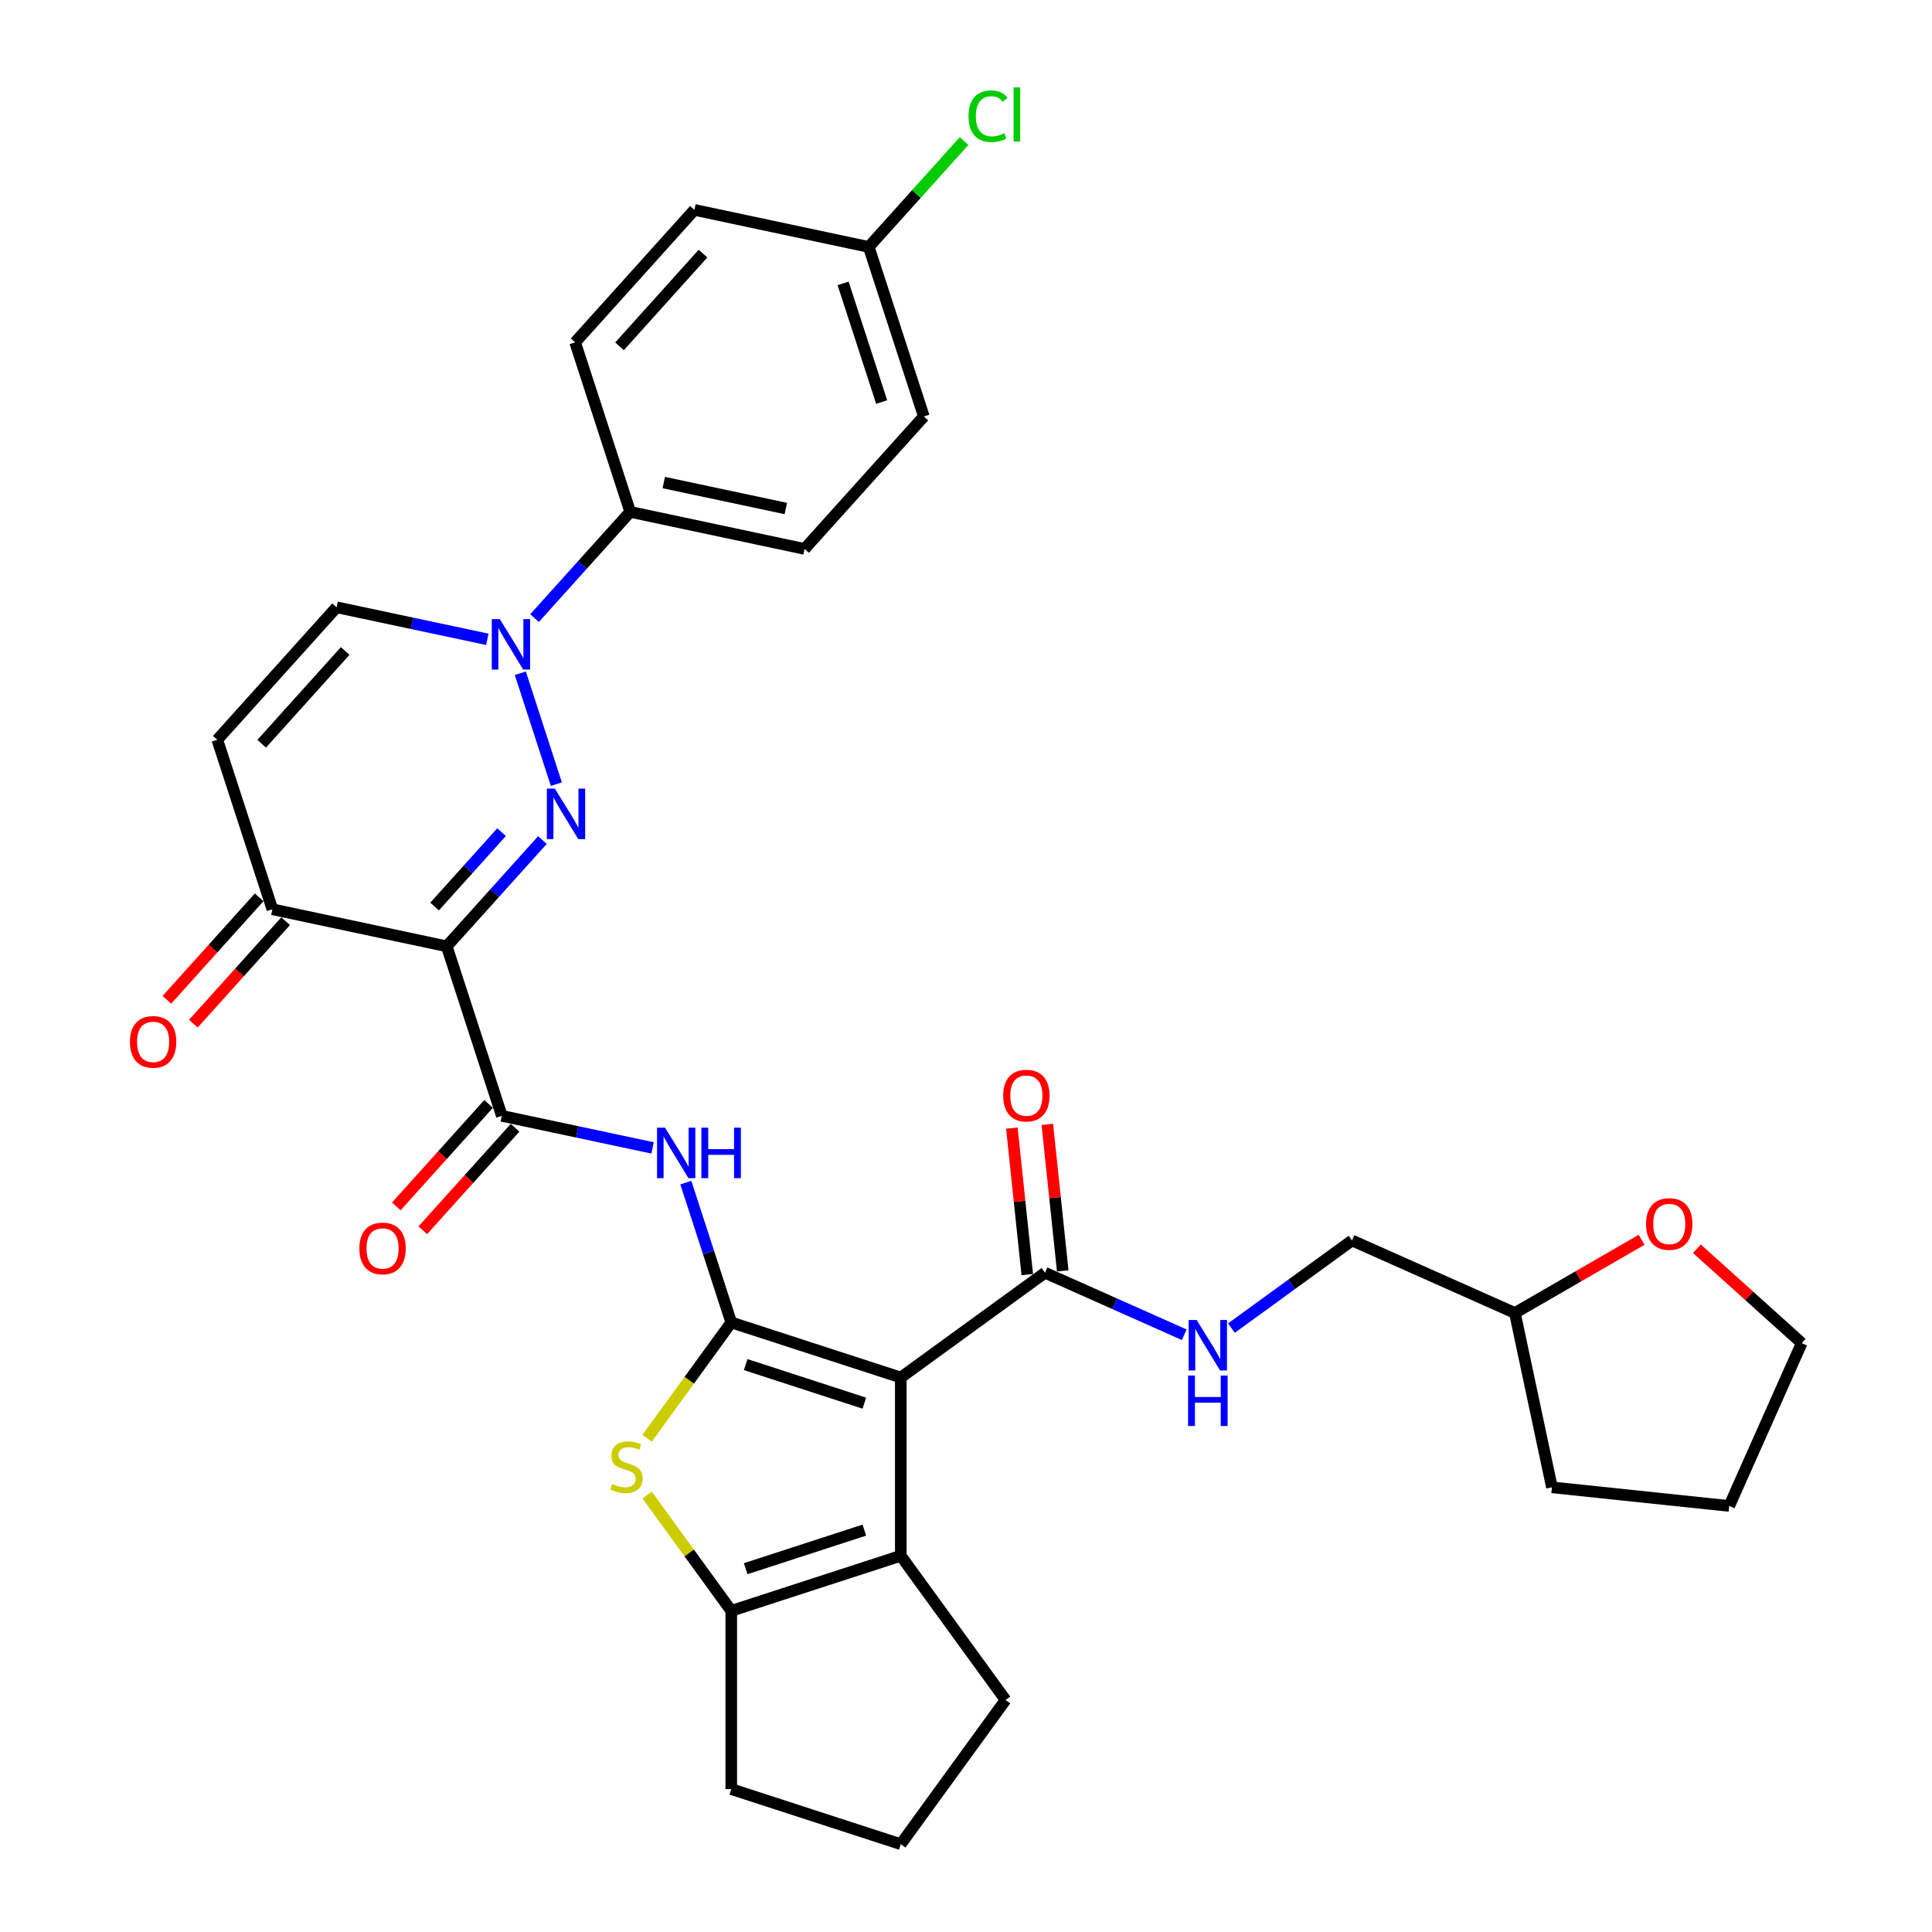 <?xml version='1.0' encoding='iso-8859-1'?>
<svg version='1.1' baseProfile='full'
              xmlns='http://www.w3.org/2000/svg'
                      xmlns:rdkit='http://www.rdkit.org/xml'
                      xmlns:xlink='http://www.w3.org/1999/xlink'
                  xml:space='preserve'
width='1000px' height='1000px' viewBox='0 0 1000 1000'>
<!-- END OF HEADER -->
<rect style='opacity:1.0;fill:#FFFFFF;stroke:none' width='1000' height='1000' x='0' y='0'> </rect>
<path class='bond-0' d='M 378.499,684.491 L 466.245,713.001' style='fill:none;fill-rule:evenodd;stroke:#000000;stroke-width:6px;stroke-linecap:butt;stroke-linejoin:miter;stroke-opacity:1' />
<path class='bond-0' d='M 385.959,706.317 L 447.381,726.274' style='fill:none;fill-rule:evenodd;stroke:#000000;stroke-width:6px;stroke-linecap:butt;stroke-linejoin:miter;stroke-opacity:1' />
<path class='bond-3' d='M 378.499,684.491 L 356.726,714.459' style='fill:none;fill-rule:evenodd;stroke:#000000;stroke-width:6px;stroke-linecap:butt;stroke-linejoin:miter;stroke-opacity:1' />
<path class='bond-3' d='M 356.726,714.459 L 334.953,744.427' style='fill:none;fill-rule:evenodd;stroke:#CCCC00;stroke-width:6px;stroke-linecap:butt;stroke-linejoin:miter;stroke-opacity:1' />
<path class='bond-7' d='M 378.499,684.491 L 366.741,648.303' style='fill:none;fill-rule:evenodd;stroke:#000000;stroke-width:6px;stroke-linecap:butt;stroke-linejoin:miter;stroke-opacity:1' />
<path class='bond-7' d='M 366.741,648.303 L 354.983,612.116' style='fill:none;fill-rule:evenodd;stroke:#0000FF;stroke-width:6px;stroke-linecap:butt;stroke-linejoin:miter;stroke-opacity:1' />
<path class='bond-5' d='M 466.245,713.001 L 466.245,805.263' style='fill:none;fill-rule:evenodd;stroke:#000000;stroke-width:6px;stroke-linecap:butt;stroke-linejoin:miter;stroke-opacity:1' />
<path class='bond-9' d='M 466.245,713.001 L 540.887,658.771' style='fill:none;fill-rule:evenodd;stroke:#000000;stroke-width:6px;stroke-linecap:butt;stroke-linejoin:miter;stroke-opacity:1' />
<path class='bond-1' d='M 280.753,434.819 L 255.993,462.318' style='fill:none;fill-rule:evenodd;stroke:#0000FF;stroke-width:6px;stroke-linecap:butt;stroke-linejoin:miter;stroke-opacity:1' />
<path class='bond-1' d='M 255.993,462.318 L 231.233,489.816' style='fill:none;fill-rule:evenodd;stroke:#000000;stroke-width:6px;stroke-linecap:butt;stroke-linejoin:miter;stroke-opacity:1' />
<path class='bond-1' d='M 259.612,430.722 L 242.28,449.971' style='fill:none;fill-rule:evenodd;stroke:#0000FF;stroke-width:6px;stroke-linecap:butt;stroke-linejoin:miter;stroke-opacity:1' />
<path class='bond-1' d='M 242.28,449.971 L 224.948,469.22' style='fill:none;fill-rule:evenodd;stroke:#000000;stroke-width:6px;stroke-linecap:butt;stroke-linejoin:miter;stroke-opacity:1' />
<path class='bond-4' d='M 287.974,405.882 L 269.321,348.473' style='fill:none;fill-rule:evenodd;stroke:#0000FF;stroke-width:6px;stroke-linecap:butt;stroke-linejoin:miter;stroke-opacity:1' />
<path class='bond-2' d='M 231.233,489.816 L 259.743,577.562' style='fill:none;fill-rule:evenodd;stroke:#000000;stroke-width:6px;stroke-linecap:butt;stroke-linejoin:miter;stroke-opacity:1' />
<path class='bond-10' d='M 231.233,489.816 L 140.987,470.634' style='fill:none;fill-rule:evenodd;stroke:#000000;stroke-width:6px;stroke-linecap:butt;stroke-linejoin:miter;stroke-opacity:1' />
<path class='bond-8' d='M 334.953,773.837 L 356.726,803.805' style='fill:none;fill-rule:evenodd;stroke:#CCCC00;stroke-width:6px;stroke-linecap:butt;stroke-linejoin:miter;stroke-opacity:1' />
<path class='bond-8' d='M 356.726,803.805 L 378.499,833.773' style='fill:none;fill-rule:evenodd;stroke:#000000;stroke-width:6px;stroke-linecap:butt;stroke-linejoin:miter;stroke-opacity:1' />
<path class='bond-14' d='M 276.673,319.94 L 301.433,292.441' style='fill:none;fill-rule:evenodd;stroke:#0000FF;stroke-width:6px;stroke-linecap:butt;stroke-linejoin:miter;stroke-opacity:1' />
<path class='bond-14' d='M 301.433,292.441 L 326.193,264.943' style='fill:none;fill-rule:evenodd;stroke:#000000;stroke-width:6px;stroke-linecap:butt;stroke-linejoin:miter;stroke-opacity:1' />
<path class='bond-35' d='M 252.242,330.91 L 213.227,322.617' style='fill:none;fill-rule:evenodd;stroke:#0000FF;stroke-width:6px;stroke-linecap:butt;stroke-linejoin:miter;stroke-opacity:1' />
<path class='bond-35' d='M 213.227,322.617 L 174.212,314.324' style='fill:none;fill-rule:evenodd;stroke:#000000;stroke-width:6px;stroke-linecap:butt;stroke-linejoin:miter;stroke-opacity:1' />
<path class='bond-23' d='M 466.245,805.263 L 520.475,879.904' style='fill:none;fill-rule:evenodd;stroke:#000000;stroke-width:6px;stroke-linecap:butt;stroke-linejoin:miter;stroke-opacity:1' />
<path class='bond-33' d='M 466.245,805.263 L 378.499,833.773' style='fill:none;fill-rule:evenodd;stroke:#000000;stroke-width:6px;stroke-linecap:butt;stroke-linejoin:miter;stroke-opacity:1' />
<path class='bond-33' d='M 447.381,791.99 L 385.959,811.948' style='fill:none;fill-rule:evenodd;stroke:#000000;stroke-width:6px;stroke-linecap:butt;stroke-linejoin:miter;stroke-opacity:1' />
<path class='bond-6' d='M 259.743,577.562 L 298.758,585.855' style='fill:none;fill-rule:evenodd;stroke:#000000;stroke-width:6px;stroke-linecap:butt;stroke-linejoin:miter;stroke-opacity:1' />
<path class='bond-6' d='M 298.758,585.855 L 337.773,594.148' style='fill:none;fill-rule:evenodd;stroke:#0000FF;stroke-width:6px;stroke-linecap:butt;stroke-linejoin:miter;stroke-opacity:1' />
<path class='bond-15' d='M 252.887,571.389 L 229.006,597.912' style='fill:none;fill-rule:evenodd;stroke:#000000;stroke-width:6px;stroke-linecap:butt;stroke-linejoin:miter;stroke-opacity:1' />
<path class='bond-15' d='M 229.006,597.912 L 205.125,624.434' style='fill:none;fill-rule:evenodd;stroke:#FF0000;stroke-width:6px;stroke-linecap:butt;stroke-linejoin:miter;stroke-opacity:1' />
<path class='bond-15' d='M 266.6,583.736 L 242.719,610.259' style='fill:none;fill-rule:evenodd;stroke:#000000;stroke-width:6px;stroke-linecap:butt;stroke-linejoin:miter;stroke-opacity:1' />
<path class='bond-15' d='M 242.719,610.259 L 218.838,636.781' style='fill:none;fill-rule:evenodd;stroke:#FF0000;stroke-width:6px;stroke-linecap:butt;stroke-linejoin:miter;stroke-opacity:1' />
<path class='bond-24' d='M 378.499,833.773 L 378.499,926.035' style='fill:none;fill-rule:evenodd;stroke:#000000;stroke-width:6px;stroke-linecap:butt;stroke-linejoin:miter;stroke-opacity:1' />
<path class='bond-13' d='M 540.887,658.771 L 576.922,674.815' style='fill:none;fill-rule:evenodd;stroke:#000000;stroke-width:6px;stroke-linecap:butt;stroke-linejoin:miter;stroke-opacity:1' />
<path class='bond-13' d='M 576.922,674.815 L 612.956,690.859' style='fill:none;fill-rule:evenodd;stroke:#0000FF;stroke-width:6px;stroke-linecap:butt;stroke-linejoin:miter;stroke-opacity:1' />
<path class='bond-16' d='M 550.062,657.807 L 546.077,619.891' style='fill:none;fill-rule:evenodd;stroke:#000000;stroke-width:6px;stroke-linecap:butt;stroke-linejoin:miter;stroke-opacity:1' />
<path class='bond-16' d='M 546.077,619.891 L 542.092,581.975' style='fill:none;fill-rule:evenodd;stroke:#FF0000;stroke-width:6px;stroke-linecap:butt;stroke-linejoin:miter;stroke-opacity:1' />
<path class='bond-16' d='M 531.711,659.736 L 527.726,621.82' style='fill:none;fill-rule:evenodd;stroke:#000000;stroke-width:6px;stroke-linecap:butt;stroke-linejoin:miter;stroke-opacity:1' />
<path class='bond-16' d='M 527.726,621.82 L 523.741,583.904' style='fill:none;fill-rule:evenodd;stroke:#FF0000;stroke-width:6px;stroke-linecap:butt;stroke-linejoin:miter;stroke-opacity:1' />
<path class='bond-11' d='M 140.987,470.634 L 112.477,382.888' style='fill:none;fill-rule:evenodd;stroke:#000000;stroke-width:6px;stroke-linecap:butt;stroke-linejoin:miter;stroke-opacity:1' />
<path class='bond-17' d='M 134.131,464.461 L 110.25,490.983' style='fill:none;fill-rule:evenodd;stroke:#000000;stroke-width:6px;stroke-linecap:butt;stroke-linejoin:miter;stroke-opacity:1' />
<path class='bond-17' d='M 110.25,490.983 L 86.369,517.506' style='fill:none;fill-rule:evenodd;stroke:#FF0000;stroke-width:6px;stroke-linecap:butt;stroke-linejoin:miter;stroke-opacity:1' />
<path class='bond-17' d='M 147.844,476.808 L 123.963,503.33' style='fill:none;fill-rule:evenodd;stroke:#000000;stroke-width:6px;stroke-linecap:butt;stroke-linejoin:miter;stroke-opacity:1' />
<path class='bond-17' d='M 123.963,503.33 L 100.082,529.853' style='fill:none;fill-rule:evenodd;stroke:#FF0000;stroke-width:6px;stroke-linecap:butt;stroke-linejoin:miter;stroke-opacity:1' />
<path class='bond-12' d='M 112.477,382.888 L 174.212,314.324' style='fill:none;fill-rule:evenodd;stroke:#000000;stroke-width:6px;stroke-linecap:butt;stroke-linejoin:miter;stroke-opacity:1' />
<path class='bond-12' d='M 135.45,384.951 L 178.665,336.956' style='fill:none;fill-rule:evenodd;stroke:#000000;stroke-width:6px;stroke-linecap:butt;stroke-linejoin:miter;stroke-opacity:1' />
<path class='bond-21' d='M 637.387,687.422 L 668.6,664.745' style='fill:none;fill-rule:evenodd;stroke:#0000FF;stroke-width:6px;stroke-linecap:butt;stroke-linejoin:miter;stroke-opacity:1' />
<path class='bond-21' d='M 668.6,664.745 L 699.813,642.067' style='fill:none;fill-rule:evenodd;stroke:#000000;stroke-width:6px;stroke-linecap:butt;stroke-linejoin:miter;stroke-opacity:1' />
<path class='bond-19' d='M 326.193,264.943 L 416.438,284.125' style='fill:none;fill-rule:evenodd;stroke:#000000;stroke-width:6px;stroke-linecap:butt;stroke-linejoin:miter;stroke-opacity:1' />
<path class='bond-19' d='M 343.566,249.771 L 406.738,263.199' style='fill:none;fill-rule:evenodd;stroke:#000000;stroke-width:6px;stroke-linecap:butt;stroke-linejoin:miter;stroke-opacity:1' />
<path class='bond-20' d='M 326.193,264.943 L 297.682,177.197' style='fill:none;fill-rule:evenodd;stroke:#000000;stroke-width:6px;stroke-linecap:butt;stroke-linejoin:miter;stroke-opacity:1' />
<path class='bond-18' d='M 849.699,641.719 L 816.899,660.656' style='fill:none;fill-rule:evenodd;stroke:#FF0000;stroke-width:6px;stroke-linecap:butt;stroke-linejoin:miter;stroke-opacity:1' />
<path class='bond-18' d='M 816.899,660.656 L 784.098,679.594' style='fill:none;fill-rule:evenodd;stroke:#000000;stroke-width:6px;stroke-linecap:butt;stroke-linejoin:miter;stroke-opacity:1' />
<path class='bond-30' d='M 878.3,646.339 L 905.432,670.768' style='fill:none;fill-rule:evenodd;stroke:#FF0000;stroke-width:6px;stroke-linecap:butt;stroke-linejoin:miter;stroke-opacity:1' />
<path class='bond-30' d='M 905.432,670.768 L 932.563,695.198' style='fill:none;fill-rule:evenodd;stroke:#000000;stroke-width:6px;stroke-linecap:butt;stroke-linejoin:miter;stroke-opacity:1' />
<path class='bond-27' d='M 416.438,284.125 L 478.173,215.561' style='fill:none;fill-rule:evenodd;stroke:#000000;stroke-width:6px;stroke-linecap:butt;stroke-linejoin:miter;stroke-opacity:1' />
<path class='bond-26' d='M 297.682,177.197 L 359.417,108.633' style='fill:none;fill-rule:evenodd;stroke:#000000;stroke-width:6px;stroke-linecap:butt;stroke-linejoin:miter;stroke-opacity:1' />
<path class='bond-26' d='M 320.655,179.259 L 363.87,131.265' style='fill:none;fill-rule:evenodd;stroke:#000000;stroke-width:6px;stroke-linecap:butt;stroke-linejoin:miter;stroke-opacity:1' />
<path class='bond-25' d='M 699.813,642.067 L 784.098,679.594' style='fill:none;fill-rule:evenodd;stroke:#000000;stroke-width:6px;stroke-linecap:butt;stroke-linejoin:miter;stroke-opacity:1' />
<path class='bond-22' d='M 449.663,127.815 L 359.417,108.633' style='fill:none;fill-rule:evenodd;stroke:#000000;stroke-width:6px;stroke-linecap:butt;stroke-linejoin:miter;stroke-opacity:1' />
<path class='bond-28' d='M 449.663,127.815 L 474.34,100.409' style='fill:none;fill-rule:evenodd;stroke:#000000;stroke-width:6px;stroke-linecap:butt;stroke-linejoin:miter;stroke-opacity:1' />
<path class='bond-28' d='M 474.34,100.409 L 499.017,73.002' style='fill:none;fill-rule:evenodd;stroke:#00CC00;stroke-width:6px;stroke-linecap:butt;stroke-linejoin:miter;stroke-opacity:1' />
<path class='bond-37' d='M 449.663,127.815 L 478.173,215.561' style='fill:none;fill-rule:evenodd;stroke:#000000;stroke-width:6px;stroke-linecap:butt;stroke-linejoin:miter;stroke-opacity:1' />
<path class='bond-37' d='M 436.39,146.679 L 456.348,208.101' style='fill:none;fill-rule:evenodd;stroke:#000000;stroke-width:6px;stroke-linecap:butt;stroke-linejoin:miter;stroke-opacity:1' />
<path class='bond-34' d='M 520.475,879.904 L 466.245,954.545' style='fill:none;fill-rule:evenodd;stroke:#000000;stroke-width:6px;stroke-linecap:butt;stroke-linejoin:miter;stroke-opacity:1' />
<path class='bond-29' d='M 378.499,926.035 L 466.245,954.545' style='fill:none;fill-rule:evenodd;stroke:#000000;stroke-width:6px;stroke-linecap:butt;stroke-linejoin:miter;stroke-opacity:1' />
<path class='bond-31' d='M 784.098,679.594 L 803.281,769.839' style='fill:none;fill-rule:evenodd;stroke:#000000;stroke-width:6px;stroke-linecap:butt;stroke-linejoin:miter;stroke-opacity:1' />
<path class='bond-36' d='M 932.563,695.198 L 895.037,779.483' style='fill:none;fill-rule:evenodd;stroke:#000000;stroke-width:6px;stroke-linecap:butt;stroke-linejoin:miter;stroke-opacity:1' />
<path class='bond-32' d='M 803.281,769.839 L 895.037,779.483' style='fill:none;fill-rule:evenodd;stroke:#000000;stroke-width:6px;stroke-linecap:butt;stroke-linejoin:miter;stroke-opacity:1' />
<path  class='atom-2' d='M 287.193 408.188
L 295.754 422.028
Q 296.603 423.393, 297.969 425.866
Q 299.334 428.338, 299.408 428.486
L 299.408 408.188
L 302.877 408.188
L 302.877 434.317
L 299.297 434.317
L 290.108 419.186
Q 289.038 417.415, 287.894 415.385
Q 286.787 413.355, 286.454 412.728
L 286.454 434.317
L 283.059 434.317
L 283.059 408.188
L 287.193 408.188
' fill='#0000FF'/>
<path  class='atom-4' d='M 316.888 768.1
Q 317.184 768.211, 318.401 768.727
Q 319.619 769.244, 320.948 769.576
Q 322.313 769.871, 323.642 769.871
Q 326.115 769.871, 327.554 768.69
Q 328.993 767.473, 328.993 765.369
Q 328.993 763.93, 328.255 763.044
Q 327.554 762.158, 326.447 761.679
Q 325.34 761.199, 323.494 760.645
Q 321.169 759.944, 319.767 759.28
Q 318.401 758.615, 317.405 757.213
Q 316.446 755.811, 316.446 753.449
Q 316.446 750.164, 318.66 748.134
Q 320.911 746.105, 325.34 746.105
Q 328.366 746.105, 331.798 747.544
L 330.949 750.386
Q 327.812 749.094, 325.45 749.094
Q 322.904 749.094, 321.501 750.164
Q 320.099 751.198, 320.136 753.006
Q 320.136 754.408, 320.837 755.257
Q 321.575 756.106, 322.609 756.586
Q 323.679 757.065, 325.45 757.619
Q 327.812 758.357, 329.215 759.095
Q 330.617 759.833, 331.613 761.346
Q 332.647 762.823, 332.647 765.369
Q 332.647 768.986, 330.211 770.942
Q 327.812 772.861, 323.79 772.861
Q 321.465 772.861, 319.693 772.344
Q 317.959 771.864, 315.892 771.015
L 316.888 768.1
' fill='#CCCC00'/>
<path  class='atom-5' d='M 258.682 320.442
L 267.244 334.282
Q 268.093 335.647, 269.458 338.12
Q 270.824 340.592, 270.898 340.74
L 270.898 320.442
L 274.367 320.442
L 274.367 346.571
L 270.787 346.571
L 261.598 331.44
Q 260.527 329.668, 259.383 327.639
Q 258.276 325.609, 257.944 324.982
L 257.944 346.571
L 254.549 346.571
L 254.549 320.442
L 258.682 320.442
' fill='#0000FF'/>
<path  class='atom-8' d='M 344.213 583.681
L 352.775 597.52
Q 353.624 598.885, 354.99 601.358
Q 356.355 603.83, 356.429 603.978
L 356.429 583.681
L 359.898 583.681
L 359.898 609.809
L 356.318 609.809
L 347.129 594.678
Q 346.059 592.907, 344.915 590.877
Q 343.807 588.847, 343.475 588.22
L 343.475 609.809
L 340.08 609.809
L 340.08 583.681
L 344.213 583.681
' fill='#0000FF'/>
<path  class='atom-8' d='M 363.035 583.681
L 366.578 583.681
L 366.578 594.789
L 379.937 594.789
L 379.937 583.681
L 383.48 583.681
L 383.48 609.809
L 379.937 609.809
L 379.937 597.741
L 366.578 597.741
L 366.578 609.809
L 363.035 609.809
L 363.035 583.681
' fill='#0000FF'/>
<path  class='atom-14' d='M 619.396 683.233
L 627.958 697.072
Q 628.807 698.438, 630.173 700.91
Q 631.538 703.383, 631.612 703.531
L 631.612 683.233
L 635.081 683.233
L 635.081 709.362
L 631.501 709.362
L 622.312 694.231
Q 621.242 692.459, 620.098 690.43
Q 618.99 688.4, 618.658 687.772
L 618.658 709.362
L 615.263 709.362
L 615.263 683.233
L 619.396 683.233
' fill='#0000FF'/>
<path  class='atom-14' d='M 614.949 711.975
L 618.492 711.975
L 618.492 723.083
L 631.852 723.083
L 631.852 711.975
L 635.395 711.975
L 635.395 738.103
L 631.852 738.103
L 631.852 726.035
L 618.492 726.035
L 618.492 738.103
L 614.949 738.103
L 614.949 711.975
' fill='#0000FF'/>
<path  class='atom-16' d='M 186.014 646.2
Q 186.014 639.926, 189.114 636.42
Q 192.214 632.914, 198.008 632.914
Q 203.802 632.914, 206.902 636.42
Q 210.002 639.926, 210.002 646.2
Q 210.002 652.548, 206.865 656.164
Q 203.729 659.744, 198.008 659.744
Q 192.251 659.744, 189.114 656.164
Q 186.014 652.585, 186.014 646.2
M 198.008 656.792
Q 201.994 656.792, 204.134 654.135
Q 206.312 651.441, 206.312 646.2
Q 206.312 641.07, 204.134 638.487
Q 201.994 635.867, 198.008 635.867
Q 194.023 635.867, 191.845 638.45
Q 189.705 641.033, 189.705 646.2
Q 189.705 651.477, 191.845 654.135
Q 194.023 656.792, 198.008 656.792
' fill='#FF0000'/>
<path  class='atom-17' d='M 519.249 567.089
Q 519.249 560.815, 522.349 557.309
Q 525.449 553.803, 531.243 553.803
Q 537.037 553.803, 540.137 557.309
Q 543.237 560.815, 543.237 567.089
Q 543.237 573.436, 540.1 577.053
Q 536.963 580.633, 531.243 580.633
Q 525.486 580.633, 522.349 577.053
Q 519.249 573.473, 519.249 567.089
M 531.243 577.68
Q 535.228 577.68, 537.369 575.023
Q 539.546 572.329, 539.546 567.089
Q 539.546 561.959, 537.369 559.376
Q 535.228 556.755, 531.243 556.755
Q 527.257 556.755, 525.08 559.339
Q 522.939 561.922, 522.939 567.089
Q 522.939 572.366, 525.08 575.023
Q 527.257 577.68, 531.243 577.68
' fill='#FF0000'/>
<path  class='atom-18' d='M 67.258 539.272
Q 67.258 532.998, 70.358 529.492
Q 73.458 525.986, 79.252 525.986
Q 85.046 525.986, 88.146 529.492
Q 91.246 532.998, 91.246 539.272
Q 91.246 545.619, 88.109 549.236
Q 84.973 552.816, 79.252 552.816
Q 73.495 552.816, 70.358 549.236
Q 67.258 545.656, 67.258 539.272
M 79.252 549.863
Q 83.238 549.863, 85.379 547.206
Q 87.556 544.512, 87.556 539.272
Q 87.556 534.142, 85.379 531.559
Q 83.238 528.938, 79.252 528.938
Q 75.267 528.938, 73.089 531.522
Q 70.949 534.105, 70.949 539.272
Q 70.949 544.549, 73.089 547.206
Q 75.267 549.863, 79.252 549.863
' fill='#FF0000'/>
<path  class='atom-19' d='M 852.005 633.537
Q 852.005 627.263, 855.105 623.757
Q 858.205 620.251, 863.999 620.251
Q 869.793 620.251, 872.893 623.757
Q 875.993 627.263, 875.993 633.537
Q 875.993 639.884, 872.857 643.501
Q 869.72 647.081, 863.999 647.081
Q 858.242 647.081, 855.105 643.501
Q 852.005 639.921, 852.005 633.537
M 863.999 644.128
Q 867.985 644.128, 870.126 641.471
Q 872.303 638.777, 872.303 633.537
Q 872.303 628.407, 870.126 625.823
Q 867.985 623.203, 863.999 623.203
Q 860.014 623.203, 857.836 625.787
Q 855.696 628.37, 855.696 633.537
Q 855.696 638.814, 857.836 641.471
Q 860.014 644.128, 863.999 644.128
' fill='#FF0000'/>
<path  class='atom-29' d='M 501.323 60.156
Q 501.323 53.66, 504.349 50.265
Q 507.412 46.833, 513.206 46.833
Q 518.595 46.833, 521.473 50.634
L 519.037 52.627
Q 516.934 49.859, 513.206 49.859
Q 509.258 49.859, 507.154 52.516
Q 505.087 55.136, 505.087 60.156
Q 505.087 65.322, 507.228 67.979
Q 509.405 70.636, 513.612 70.636
Q 516.491 70.636, 519.849 68.902
L 520.883 71.67
Q 519.517 72.555, 517.45 73.072
Q 515.384 73.589, 513.096 73.589
Q 507.412 73.589, 504.349 70.12
Q 501.323 66.651, 501.323 60.156
' fill='#00CC00'/>
<path  class='atom-29' d='M 524.647 45.246
L 528.042 45.246
L 528.042 73.257
L 524.647 73.257
L 524.647 45.246
' fill='#00CC00'/>
</svg>
